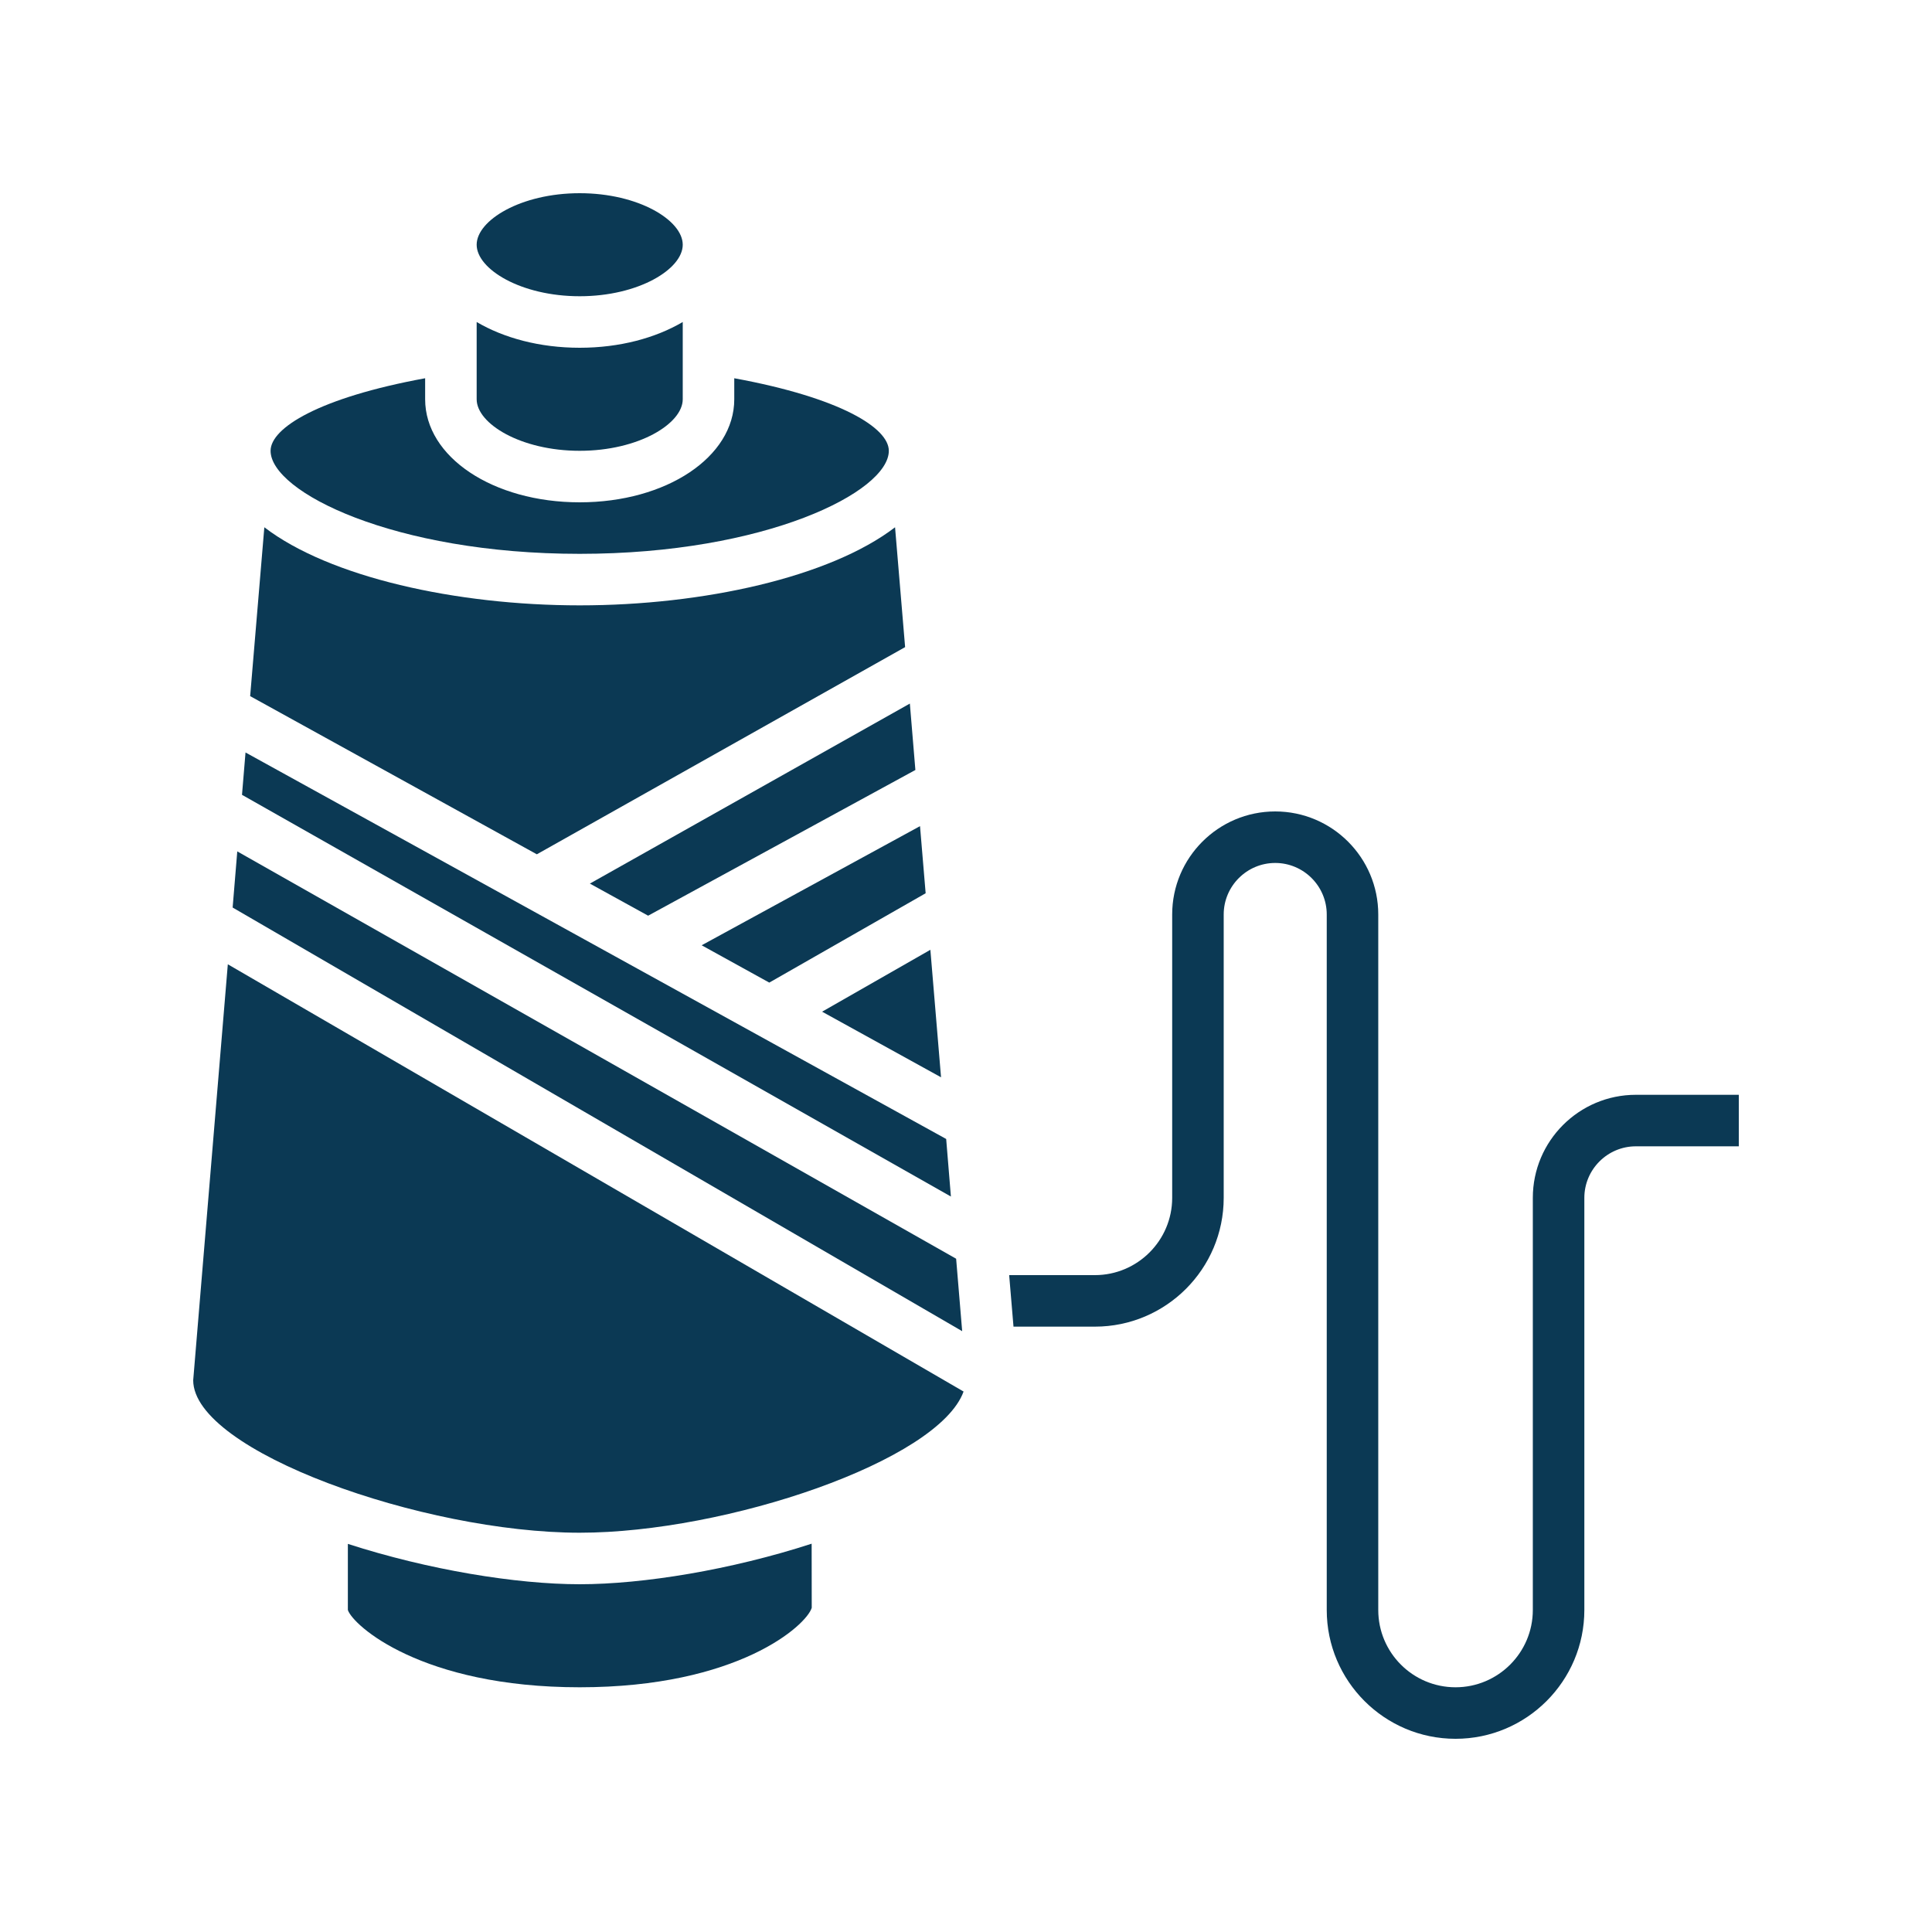 <svg xmlns="http://www.w3.org/2000/svg" xmlns:xlink="http://www.w3.org/1999/xlink" width="200" zoomAndPan="magnify" viewBox="0 0 150 150" height="200" preserveAspectRatio="xMidYMid meet" version="1.0"><defs><clipPath id="56baefc930"><path d="M 78 63 L 135 63 L 135 135 L 78 135 Z M 78 63 " clip-rule="nonzero"/></clipPath></defs><path fill="#0b3954" d="M 45.008 43 C 59.438 43 69.008 38.188 69.008 35 C 69.008 33.227 65.266 30.883 57.008 29.367 L 57.008 31 C 57.008 35.484 51.734 39 45.008 39 C 38.281 39 33.008 35.484 33.008 31 L 33.008 29.367 C 24.75 30.883 21.008 33.227 21.008 35 C 21.008 38.188 30.578 43 45.008 43 " fill-opacity="1" fill-rule="nonzero"/><path fill="#0b3954" d="M 45.008 35 C 49.586 35 53.008 32.891 53.008 31 L 53.008 25 C 50.898 26.242 48.109 27 45.008 27 C 41.906 27 39.117 26.242 37.008 25 L 37.008 31 C 37.008 32.891 40.43 35 45.008 35 " fill-opacity="1" fill-rule="nonzero"/><path fill="#0b3954" d="M 45.008 23 C 49.586 23 53.008 20.891 53.008 19 C 53.008 17.109 49.586 15 45.008 15 C 40.43 15 37.008 17.109 37.008 19 C 37.008 20.891 40.43 23 45.008 23 " fill-opacity="1" fill-rule="nonzero"/><path fill="#0b3954" d="M 73.062 83.641 L 72.234 73.742 L 63.828 78.547 Z M 73.062 83.641 " fill-opacity="1" fill-rule="nonzero"/><path fill="#0b3954" d="M 59.727 76.289 L 71.867 69.352 L 71.43 64.141 L 54.477 73.391 L 59.727 76.289 " fill-opacity="1" fill-rule="nonzero"/><path fill="#0b3954" d="M 50.32 71.094 L 71.07 59.781 L 70.641 54.625 L 45.797 68.602 L 50.32 71.094 " fill-opacity="1" fill-rule="nonzero"/><path fill="#0b3954" d="M 70.273 50.242 L 69.492 40.938 C 64.43 44.812 54.609 47 45.008 47 C 35.406 47 25.586 44.812 20.523 40.938 L 19.422 54.047 L 41.68 66.328 L 70.273 50.242 " fill-opacity="1" fill-rule="nonzero"/><path fill="#0b3954" d="M 45.008 123 C 40.078 123 33.25 121.883 27.008 119.867 L 27.008 125 C 27.398 126.188 32.711 131 45.008 131 C 57.305 131 62.617 126.188 63.023 124.828 L 63.016 119.852 C 56.766 121.883 49.938 123 45.008 123 " fill-opacity="1" fill-rule="nonzero"/><path fill="#0b3954" d="M 15 107.164 C 15.008 112.68 32.891 119 45.008 119 C 56.391 119 72.859 113.422 74.812 108.039 L 17.688 74.867 L 15 107.164 " fill-opacity="1" fill-rule="nonzero"/><path fill="#0b3954" d="M 74.234 97.727 L 18.422 66.102 L 18.062 70.461 L 74.703 103.352 L 74.234 97.727 " fill-opacity="1" fill-rule="nonzero"/><path fill="#0b3954" d="M 73.461 88.43 L 19.062 58.422 L 18.789 61.711 L 73.828 92.898 L 73.461 88.43 " fill-opacity="1" fill-rule="nonzero"/><g clip-path="url(#56baefc930)"><path fill="#0b3954" d="M 127.008 85 C 122.594 85 119.008 88.586 119.008 93 L 119.008 125 C 119.008 128.312 116.312 131 113.008 131 C 109.695 131 107.008 128.312 107.008 125 L 107.008 71 C 107.008 66.586 103.422 63 99.008 63 C 94.594 63 91.008 66.586 91.008 71 L 91.008 93 C 91.008 96.312 88.312 99 85.008 99 L 78.352 99 L 78.445 100.117 L 78.688 103 L 85.008 103 C 90.523 103 95.008 98.516 95.008 93 L 95.008 71 C 95.008 68.797 96.805 67 99.008 67 C 101.211 67 103.008 68.797 103.008 71 L 103.008 125 C 103.008 130.516 107.492 135 113.008 135 C 118.523 135 123.008 130.516 123.008 125 L 123.008 93 C 123.008 90.797 124.805 89 127.008 89 L 135.008 89 L 135.008 85 L 127.008 85 " fill-opacity="1" fill-rule="nonzero"/></g></svg>